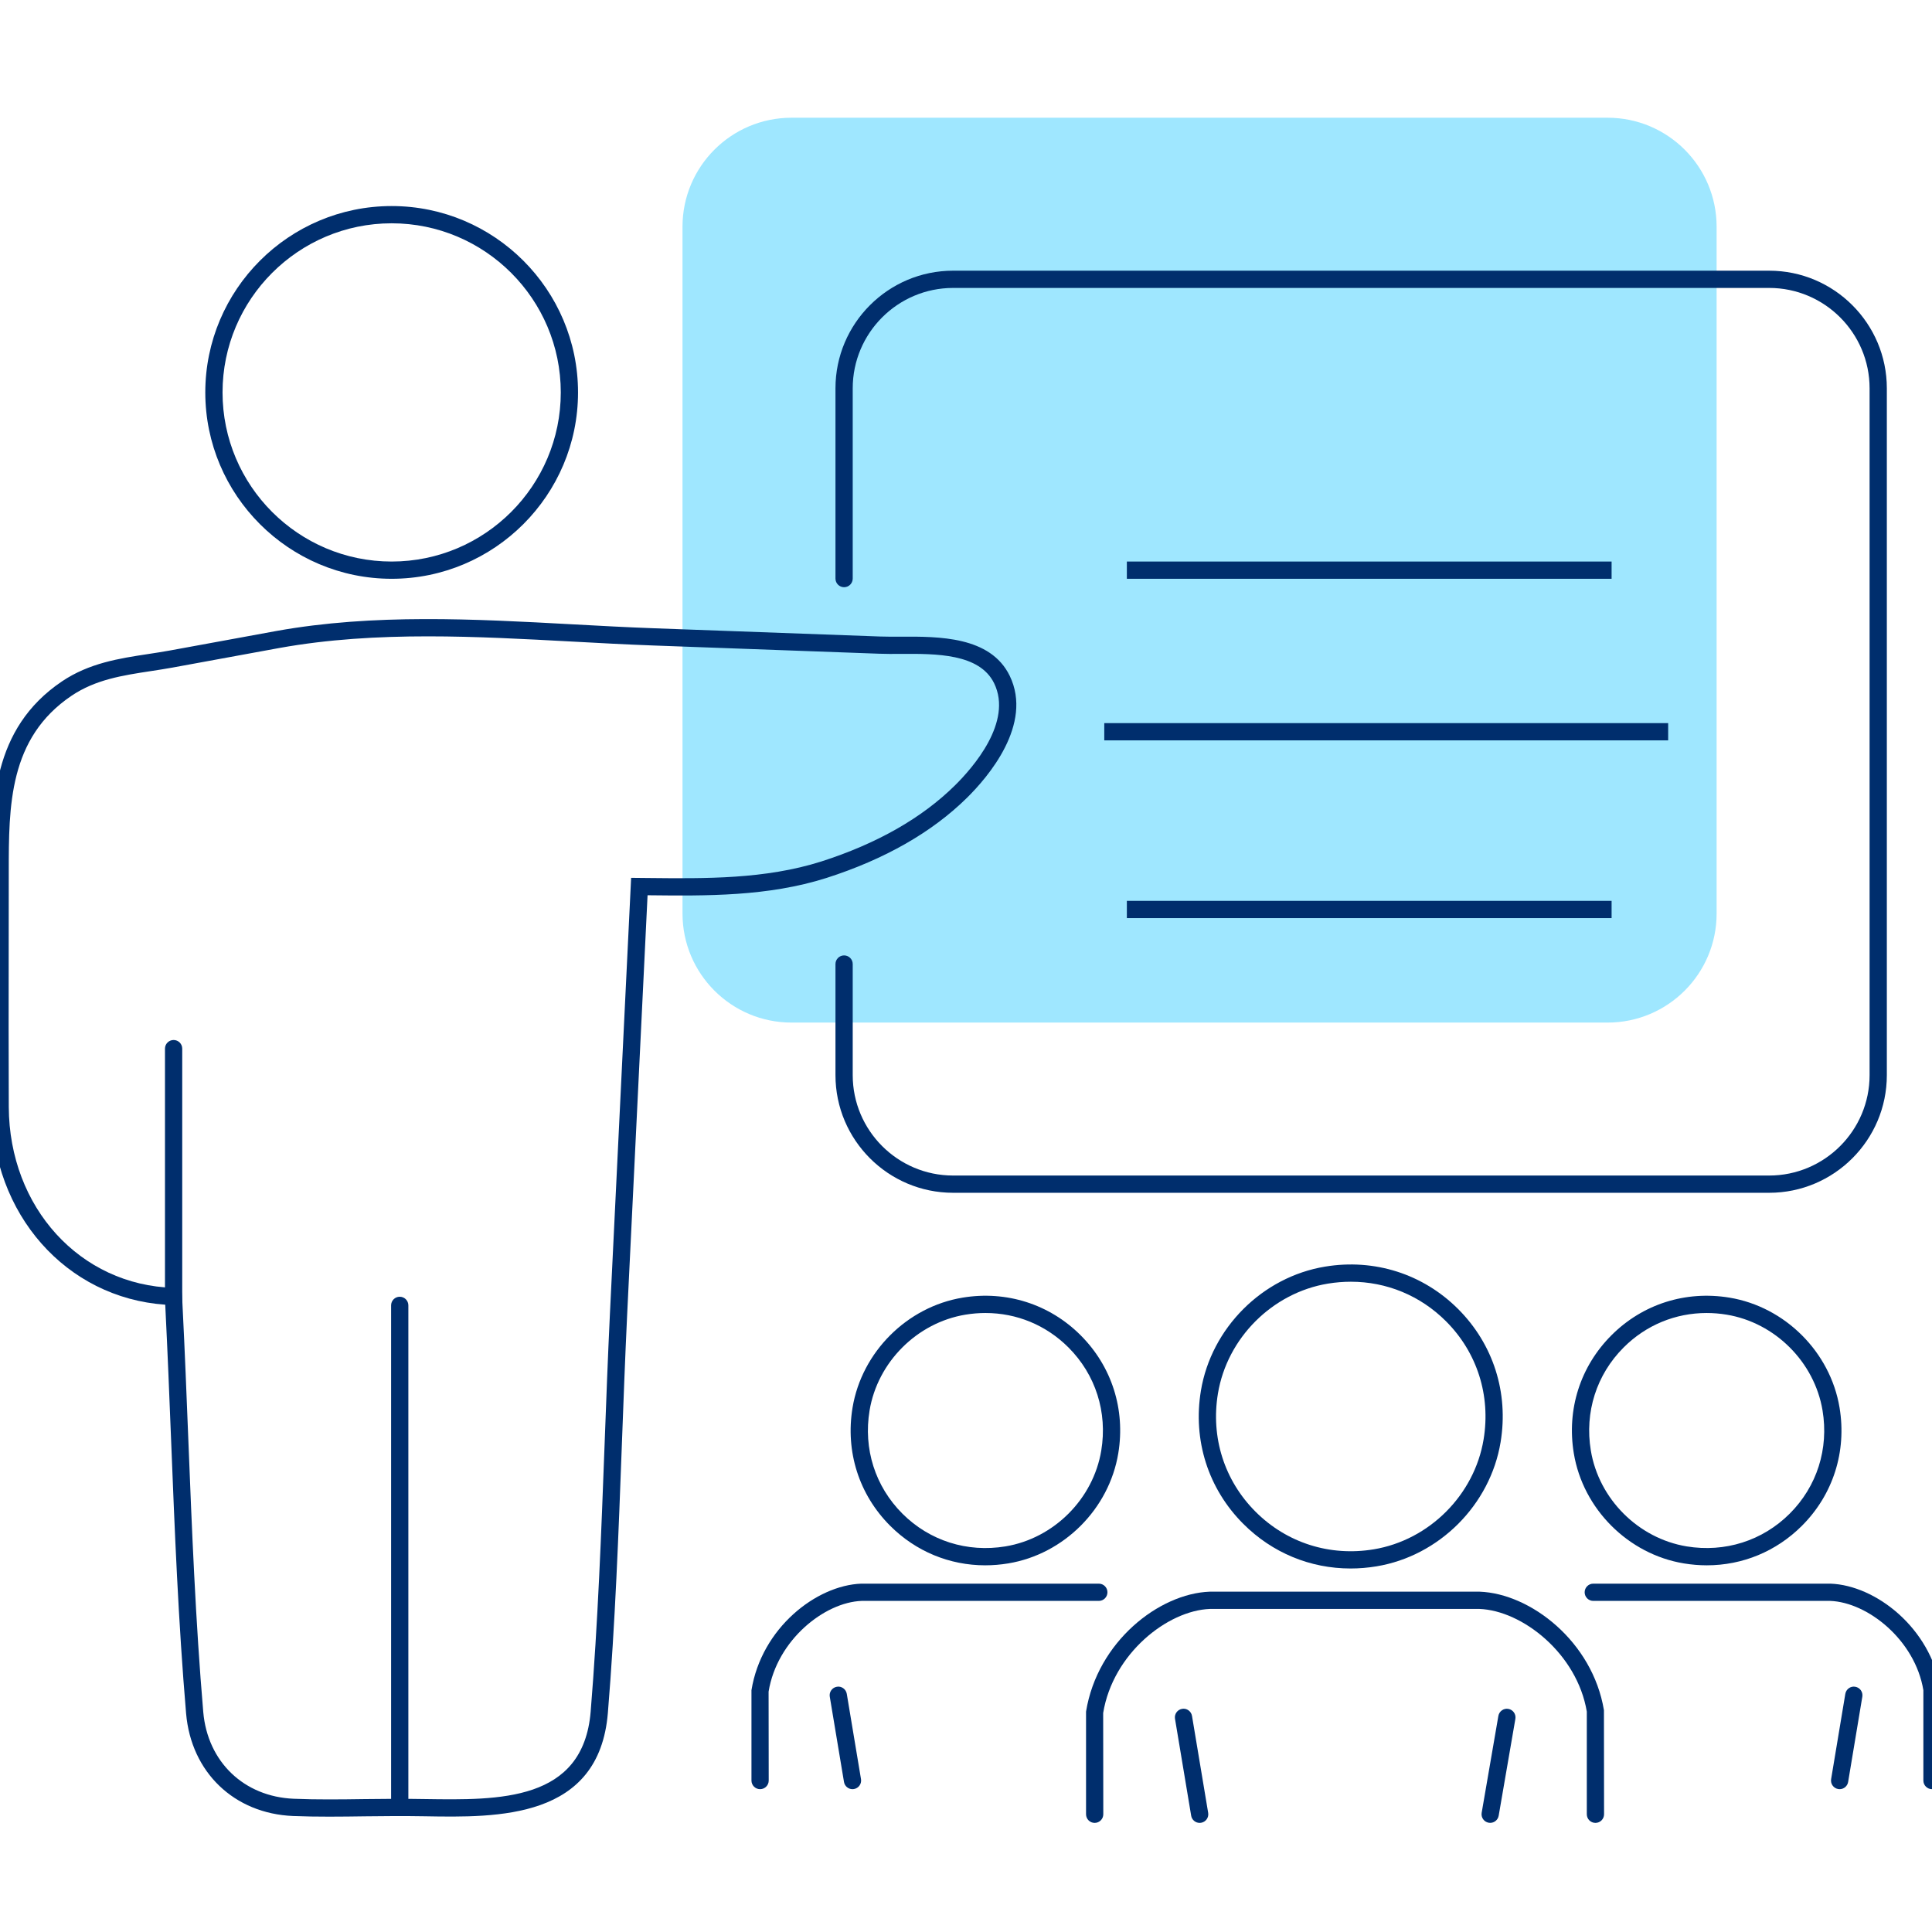<svg xmlns="http://www.w3.org/2000/svg" width="112" height="112" viewBox="0 0 112 112" fill="none">
    <g clip-path="url(#clip0_187_2197)">
        <path d="M39.565 24.174V13.145C39.565 9.654 42.395 6.825 45.885 6.825H93.194C96.685 6.825 99.514 9.655 99.514 13.145V52.96C99.514 56.451 96.684 59.28 93.194 59.28H45.886C42.395 59.28 39.566 56.45 39.566 52.96V46.519" fill="#9FE7FF"/>
        <path d="M19.079 105.313C18.382 105.313 17.683 105.304 16.989 105.276C13.575 105.133 11.083 102.744 10.788 99.33C10.339 94.062 10.125 88.683 9.919 83.48C9.817 80.922 9.716 78.368 9.588 75.82C9.585 75.757 9.582 75.695 9.579 75.634C3.836 75.235 -0.462 70.392 -0.491 64.181C-0.504 61.152 -0.5 58.119 -0.495 55.083L-0.491 50.531C-0.491 46.653 -0.491 42.257 3.588 39.503C5.173 38.436 6.909 38.171 8.589 37.915C9.003 37.852 9.42 37.788 9.839 37.712L16.021 36.579C21.656 35.564 27.513 35.884 33.174 36.192C34.757 36.278 36.334 36.364 37.899 36.421L51.012 36.899C51.38 36.912 51.787 36.911 52.216 36.908C54.414 36.899 57.413 36.88 58.533 39.175C59.904 41.997 57.264 45.057 56.065 46.241C54.033 48.247 51.291 49.813 47.914 50.895C44.509 51.976 40.965 51.937 37.548 51.899H37.54L36.355 76.25C36.237 78.743 36.143 81.243 36.05 83.745C35.86 88.854 35.663 94.137 35.238 99.309C34.727 105.461 28.883 105.367 24.611 105.291C23.402 105.271 22.293 105.279 21.152 105.294C20.471 105.304 19.776 105.313 19.079 105.313ZM24.813 36.89C21.91 36.89 19.018 37.056 16.199 37.564L10.017 38.697C9.588 38.775 9.163 38.84 8.739 38.905C7.096 39.156 5.545 39.393 4.146 40.334C0.508 42.79 0.508 46.726 0.508 50.533L0.504 55.087C0.5 58.118 0.496 61.15 0.509 64.178C0.536 70 4.645 74.505 10.063 74.657L10.509 74.67L10.547 75.114C10.567 75.338 10.576 75.551 10.586 75.774C10.714 78.321 10.815 80.879 10.917 83.44C11.123 88.631 11.336 94 11.783 99.245C12.033 102.134 14.141 104.156 17.029 104.276C18.391 104.333 19.788 104.314 21.138 104.295C22.288 104.28 23.408 104.271 24.627 104.293C28.937 104.358 33.808 104.446 34.241 99.228C34.663 94.079 34.859 88.806 35.05 83.708C35.143 81.202 35.237 78.698 35.356 76.202L36.587 50.889L37.557 50.899C40.9 50.934 44.358 50.973 47.609 49.942C50.834 48.909 53.442 47.424 55.361 45.529C56.407 44.496 58.721 41.852 57.632 39.612C56.786 37.882 54.262 37.894 52.219 37.907C51.779 37.91 51.354 37.912 50.973 37.897L37.86 37.419C36.29 37.362 34.708 37.276 33.119 37.189C30.378 37.042 27.591 36.89 24.813 36.89Z" fill="#002E6D"/>
        <path d="M23.173 105.211C22.897 105.211 22.673 104.987 22.673 104.711V75.673C22.673 75.397 22.897 75.173 23.173 75.173C23.449 75.173 23.673 75.397 23.673 75.673V104.711C23.673 104.987 23.449 105.211 23.173 105.211Z" fill="#002E6D"/>
        <path d="M10.064 75.989C9.788 75.989 9.564 75.765 9.564 75.489V60.79C9.564 60.514 9.788 60.29 10.064 60.29C10.34 60.29 10.564 60.514 10.564 60.79V75.489C10.564 75.766 10.341 75.989 10.064 75.989Z" fill="#002E6D"/>
        <path d="M22.705 33.553C16.748 33.553 11.901 28.706 11.901 22.749C11.901 16.792 16.748 11.945 22.705 11.945C28.662 11.945 33.509 16.792 33.509 22.749C33.509 28.706 28.662 33.553 22.705 33.553ZM22.705 12.945C17.299 12.945 12.901 17.343 12.901 22.749C12.901 28.155 17.298 32.553 22.705 32.553C28.112 32.553 32.509 28.155 32.509 22.749C32.509 17.343 28.111 12.945 22.705 12.945Z" fill="#002E6D"/>
        <path d="M102.562 69.147H55.253C51.492 69.147 48.433 66.087 48.433 62.327V55.886C48.433 55.61 48.657 55.386 48.933 55.386C49.209 55.386 49.433 55.61 49.433 55.886V62.327C49.433 65.536 52.044 68.147 55.253 68.147H102.562C105.771 68.147 108.382 65.536 108.382 62.327V22.512C108.382 19.303 105.771 16.692 102.562 16.692H55.253C52.044 16.692 49.433 19.303 49.433 22.512V33.541C49.433 33.817 49.209 34.041 48.933 34.041C48.657 34.041 48.433 33.817 48.433 33.541V22.512C48.433 18.751 51.493 15.692 55.253 15.692H102.562C106.323 15.692 109.382 18.752 109.382 22.512V62.327C109.382 66.088 106.322 69.147 102.562 69.147Z" fill="#002E6D"/>
        <path d="M93.426 32.553H65.325V33.553H93.426V32.553Z" fill="#002E6D"/>
        <path d="M93.426 52.224H65.325V53.224H93.426V52.224Z" fill="#002E6D"/>
        <path d="M96.705 41.92H64.016V42.92H96.705V41.92Z" fill="#002E6D"/>
        <path d="M78.294 90.927C75.964 90.927 73.757 90.023 72.077 88.342C70.038 86.303 69.142 83.488 69.618 80.619C70.221 76.984 73.18 74.026 76.816 73.427C79.678 72.953 82.494 73.85 84.53 75.886C86.567 77.923 87.465 80.736 86.991 83.604C86.391 87.24 83.433 90.2 79.799 90.802C79.294 90.886 78.791 90.927 78.294 90.927ZM78.311 74.303C77.871 74.303 77.426 74.34 76.979 74.413C73.76 74.944 71.139 77.563 70.605 80.783C70.183 83.329 70.977 85.827 72.785 87.635C74.593 89.443 77.089 90.238 79.636 89.816C82.856 89.282 85.475 86.661 86.006 83.442C86.426 80.896 85.631 78.399 83.824 76.593C82.334 75.104 80.377 74.303 78.311 74.303Z" fill="#002E6D"/>
        <path d="M92.489 105.675C92.213 105.675 91.989 105.451 91.989 105.175V99.224C91.425 95.863 88.25 93.362 85.758 93.271H70.146C67.677 93.363 64.514 95.863 63.952 99.305L63.959 105.175C63.959 105.451 63.735 105.675 63.459 105.675C63.183 105.675 62.959 105.451 62.959 105.175V99.224C63.615 95.166 67.193 92.379 70.128 92.271H85.776C88.733 92.379 92.323 95.166 92.982 99.142L92.989 105.175C92.989 105.451 92.766 105.675 92.489 105.675Z" fill="#002E6D"/>
        <path d="M69.545 105.675C69.306 105.675 69.094 105.502 69.053 105.257L68.116 99.639C68.07 99.367 68.255 99.109 68.527 99.064C68.795 99.013 69.056 99.202 69.102 99.475L70.039 105.093C70.085 105.365 69.9 105.623 69.628 105.668C69.601 105.673 69.572 105.675 69.545 105.675Z" fill="#002E6D"/>
        <path d="M86.388 105.673C86.36 105.673 86.33 105.671 86.302 105.666C86.03 105.619 85.847 105.36 85.894 105.088L86.862 99.474C86.909 99.202 87.172 99.017 87.44 99.066C87.712 99.113 87.895 99.372 87.848 99.644L86.88 105.258C86.838 105.501 86.626 105.673 86.388 105.673Z" fill="#002E6D"/>
        <path d="M57.115 90.743C55.05 90.743 53.094 89.941 51.604 88.452C49.796 86.644 49.001 84.148 49.423 81.603C49.957 78.38 52.582 75.757 55.806 75.225C58.337 74.806 60.839 75.599 62.646 77.407C64.452 79.213 65.248 81.707 64.828 84.249C64.297 87.474 61.674 90.099 58.45 90.632C58.003 90.706 57.557 90.743 57.115 90.743ZM57.13 76.116C56.746 76.116 56.359 76.147 55.969 76.212C53.162 76.676 50.876 78.96 50.41 81.768C50.042 83.99 50.734 86.168 52.311 87.746C53.887 89.32 56.065 90.013 58.286 89.646C61.095 89.181 63.379 86.895 63.842 84.087C64.208 81.866 63.515 79.69 61.94 78.114C60.641 76.815 58.934 76.116 57.13 76.116Z" fill="#002E6D"/>
        <path d="M44.063 103.72C43.787 103.72 43.563 103.496 43.563 103.22V97.984C44.146 94.376 47.323 91.902 49.928 91.806H63.7C63.976 91.806 64.2 92.03 64.2 92.306C64.2 92.582 63.976 92.806 63.7 92.806H49.947C47.801 92.885 45.047 95.065 44.556 98.065L44.563 103.22C44.563 103.496 44.34 103.72 44.063 103.72Z" fill="#002E6D"/>
        <path d="M49.419 103.72C49.18 103.72 48.968 103.547 48.927 103.302L48.103 98.358C48.057 98.086 48.242 97.828 48.514 97.783C48.781 97.733 49.043 97.921 49.089 98.194L49.913 103.138C49.959 103.41 49.774 103.668 49.502 103.713C49.475 103.718 49.446 103.72 49.419 103.72Z" fill="#002E6D"/>
        <path d="M98.948 90.743C98.507 90.743 98.061 90.706 97.613 90.632C94.389 90.099 91.766 87.474 91.235 84.249C90.815 81.707 91.611 79.213 93.417 77.407C95.223 75.601 97.712 74.806 100.257 75.225C103.482 75.757 106.107 78.38 106.641 81.603C107.063 84.147 106.268 86.643 104.46 88.451C102.971 89.94 101.014 90.742 98.948 90.743ZM98.934 76.116C97.13 76.116 95.423 76.815 94.124 78.114C92.549 79.689 91.855 81.866 92.222 84.087C92.685 86.895 94.969 89.181 97.778 89.646C99.995 90.01 102.176 89.322 103.754 87.745C105.331 86.169 106.024 83.99 105.655 81.768C105.189 78.96 102.903 76.676 100.095 76.212C99.705 76.147 99.317 76.116 98.934 76.116Z" fill="#002E6D"/>
        <path d="M112 103.72C111.724 103.72 111.5 103.496 111.5 103.22V97.984C111.017 95.065 108.263 92.885 106.098 92.806H92.364C92.088 92.806 91.864 92.582 91.864 92.306C91.864 92.03 92.088 91.806 92.364 91.806H106.116C108.74 91.902 111.917 94.375 112.493 97.903L112.5 103.22C112.5 103.496 112.276 103.72 112 103.72Z" fill="#002E6D"/>
        <path d="M106.646 103.72C106.619 103.72 106.59 103.718 106.563 103.713C106.291 103.668 106.107 103.41 106.152 103.138L106.975 98.194C107.021 97.921 107.281 97.733 107.55 97.783C107.822 97.828 108.006 98.086 107.961 98.358L107.138 103.302C107.097 103.547 106.885 103.72 106.646 103.72Z" fill="#002E6D"/>
    </g>
    <defs>
        <clipPath id="clip0_187_2197">
            <rect width="112" height="112" fill="white"/>
        </clipPath>
    </defs>
</svg>